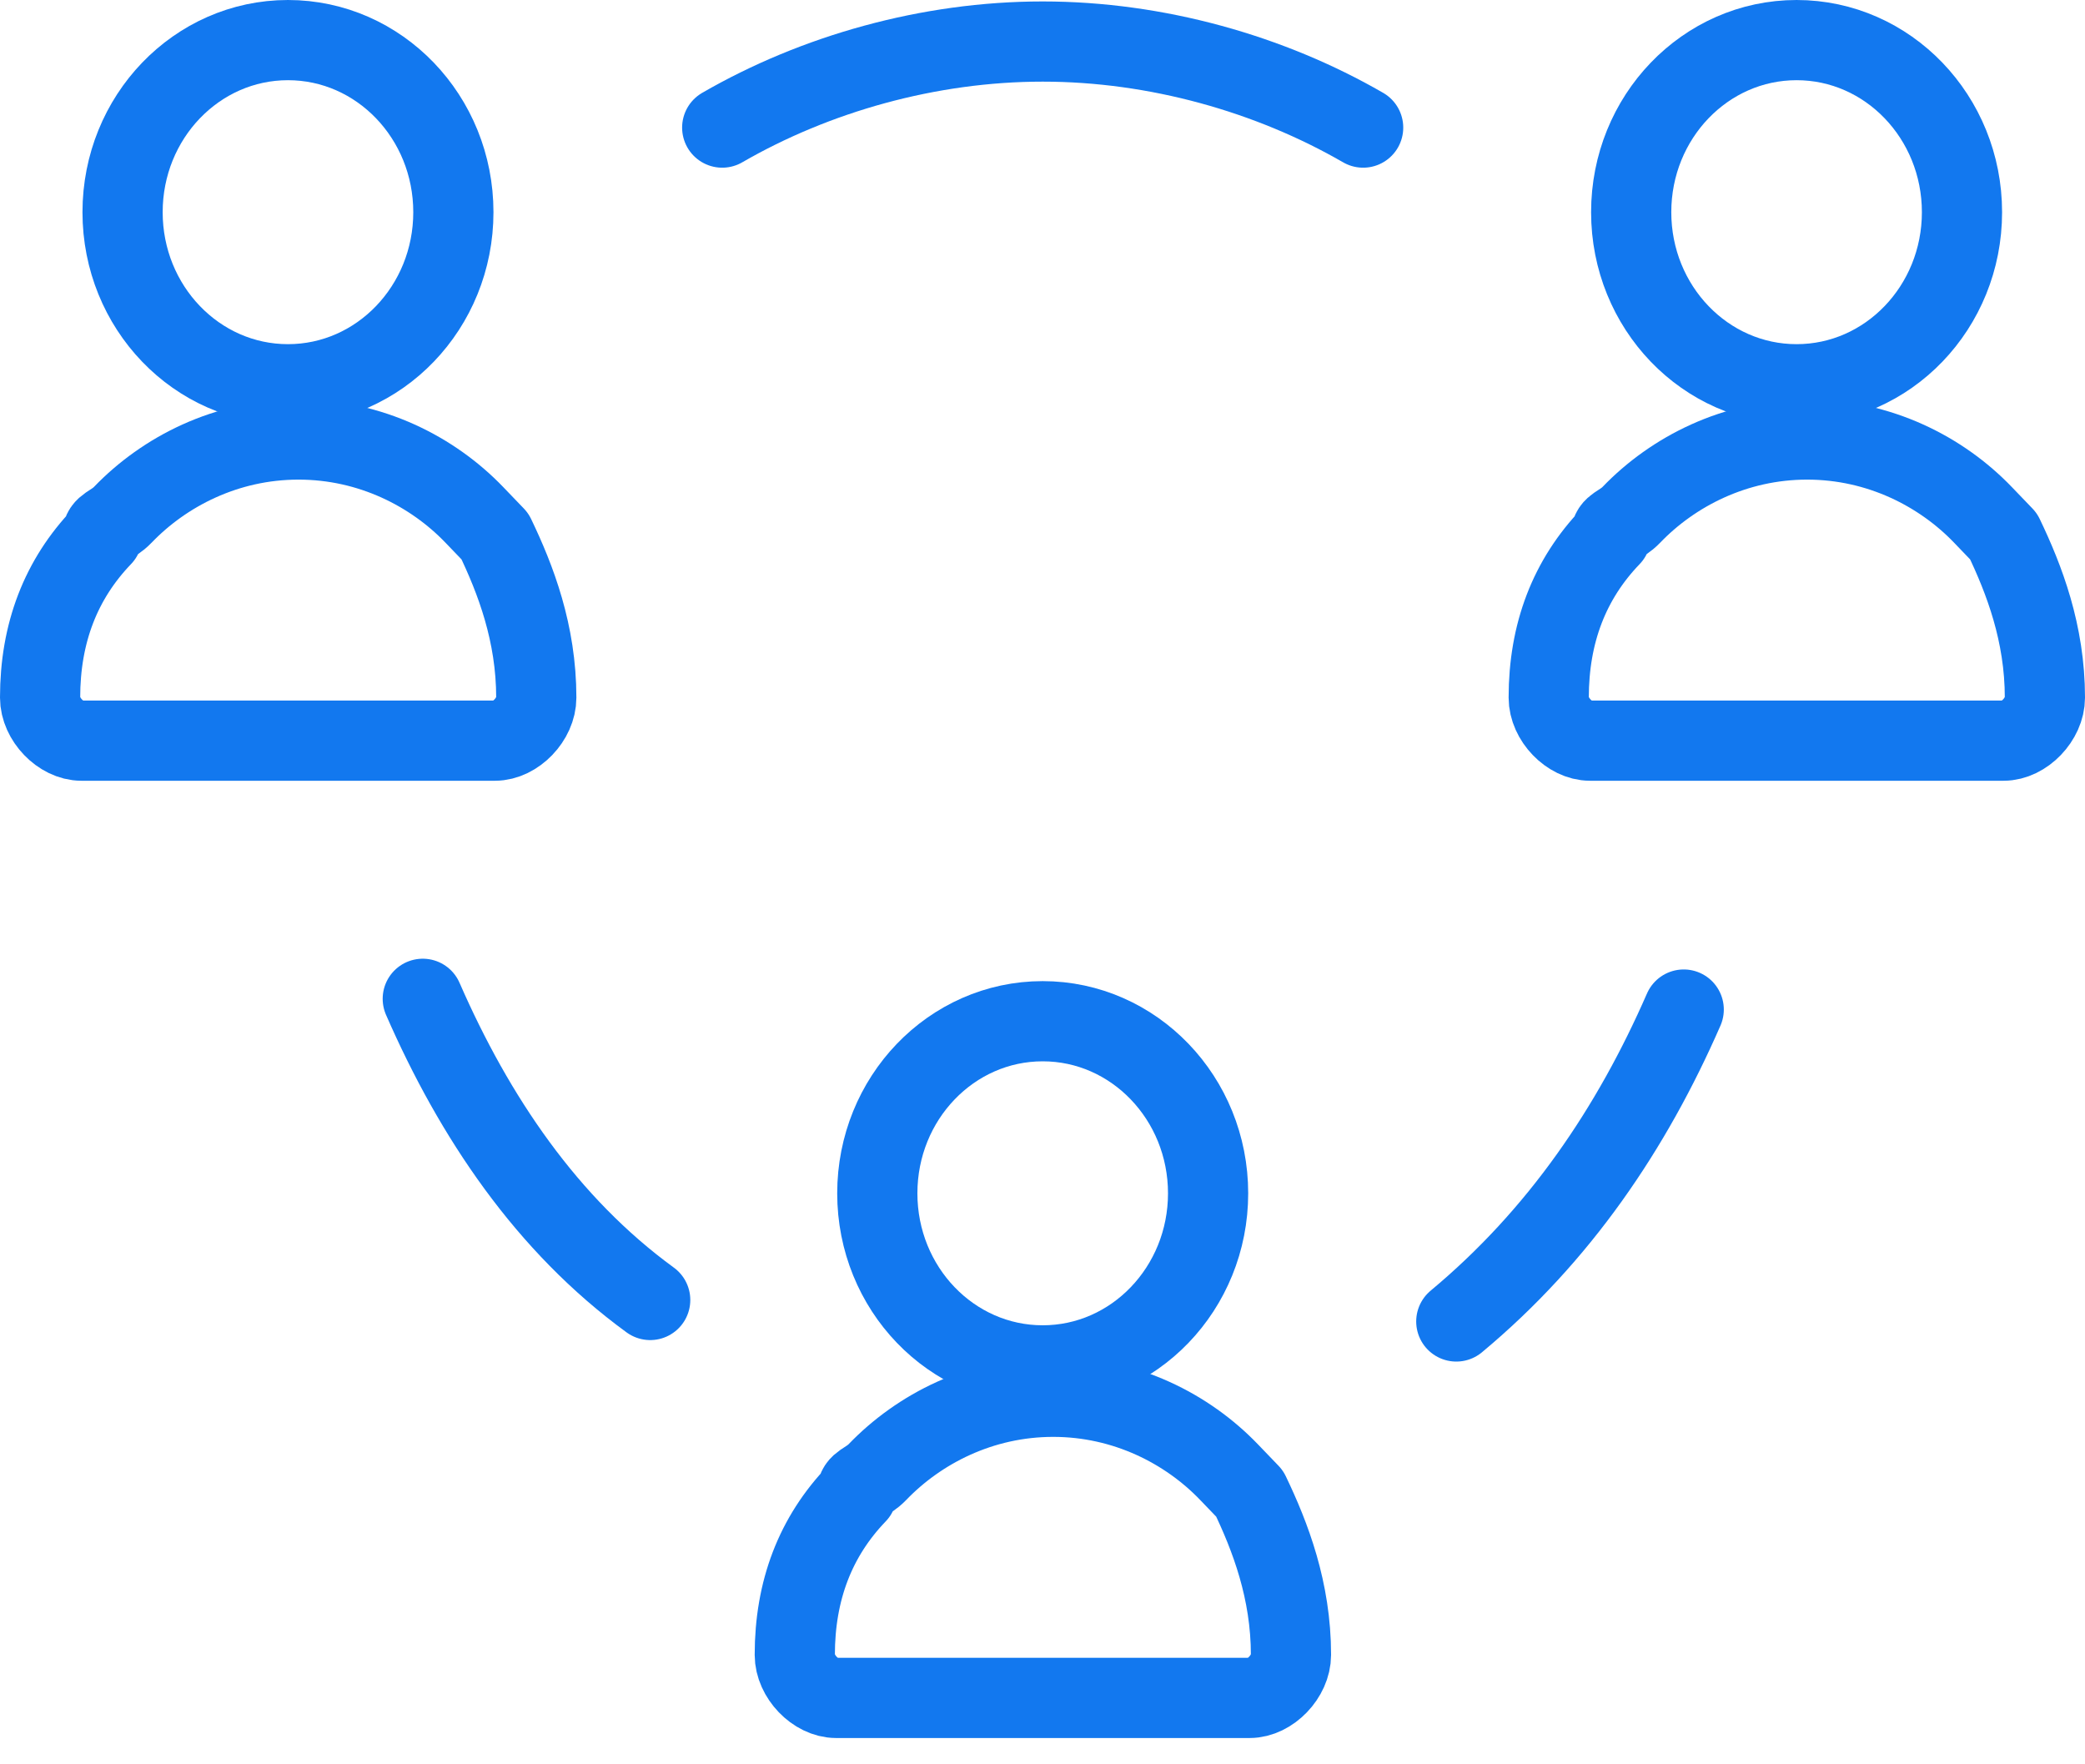 <svg width="52" height="44" viewBox="0 0 52 44" fill="none" xmlns="http://www.w3.org/2000/svg">
<path d="M41.992 25.177C40.703 28.128 38.898 30.81 36.32 32.956" stroke="#1278EF" stroke-width="2" stroke-miterlimit="10" stroke-linecap="round" stroke-linejoin="round"/>
<path d="M32.197 41.271C32.197 41.807 31.681 42.344 31.166 42.344H20.853C20.337 42.344 19.822 41.807 19.822 41.271C19.822 39.662 20.337 38.321 21.369 37.248C21.369 36.979 21.627 36.979 21.884 36.711C22.916 35.638 24.462 34.834 26.267 34.834C28.072 34.834 29.619 35.638 30.65 36.711C30.908 36.979 30.908 36.979 31.166 37.248C31.681 38.321 32.197 39.662 32.197 41.271Z" stroke="#1278EF" stroke-width="2" stroke-miterlimit="10" stroke-linecap="round" stroke-linejoin="round"/>
<path d="M26.005 34.051C28.283 34.051 30.13 32.13 30.13 29.76C30.13 27.39 28.283 25.468 26.005 25.468C23.726 25.468 21.88 27.39 21.88 29.76C21.88 32.13 23.726 34.051 26.005 34.051Z" stroke="#1278EF" stroke-width="2" stroke-miterlimit="10" stroke-linecap="round" stroke-linejoin="round"/>
<path d="M51 17.398C51 17.935 50.484 18.471 49.969 18.471H39.656C39.14 18.471 38.625 17.935 38.625 17.398C38.625 15.789 39.14 14.448 40.172 13.375C40.172 13.107 40.429 13.107 40.687 12.838C41.719 11.765 43.266 10.961 45.07 10.961C46.875 10.961 48.422 11.765 49.453 12.838C49.711 13.107 49.711 13.107 49.969 13.375C50.484 14.448 51 15.789 51 17.398Z" stroke="#1278EF" stroke-width="2" stroke-miterlimit="10" stroke-linecap="round" stroke-linejoin="round"/>
<path d="M44.807 9.583C47.085 9.583 48.932 7.662 48.932 5.292C48.932 2.921 47.085 1 44.807 1C42.529 1 40.682 2.921 40.682 5.292C40.682 7.662 42.529 9.583 44.807 9.583Z" stroke="#1278EF" stroke-width="2" stroke-miterlimit="10" stroke-linecap="round" stroke-linejoin="round"/>
<path d="M13.375 17.398C13.375 17.935 12.86 18.471 12.344 18.471H2.031C1.516 18.471 1 17.935 1 17.398C1 15.789 1.516 14.448 2.547 13.375C2.547 13.107 2.805 13.107 3.063 12.838C4.094 11.765 5.641 10.961 7.445 10.961C9.25 10.961 10.797 11.765 11.828 12.838C12.086 13.107 12.086 13.107 12.344 13.375C12.86 14.448 13.375 15.789 13.375 17.398Z" stroke="#1278EF" stroke-width="2" stroke-miterlimit="10" stroke-linecap="round" stroke-linejoin="round"/>
<path d="M7.182 9.583C9.461 9.583 11.307 7.662 11.307 5.292C11.307 2.921 9.461 1 7.182 1C4.904 1 3.057 2.921 3.057 5.292C3.057 7.662 4.904 9.583 7.182 9.583Z" stroke="#1278EF" stroke-width="2" stroke-miterlimit="10" stroke-linecap="round" stroke-linejoin="round"/>
<path d="M16.216 32.42C13.638 30.542 11.833 27.86 10.544 24.909" stroke="#1278EF" stroke-width="2" stroke-miterlimit="10" stroke-linecap="round" stroke-linejoin="round"/>
<path d="M18.012 3.182C20.332 1.841 23.168 1.036 26.004 1.036C28.84 1.036 31.676 1.841 33.997 3.182" stroke="#1278EF" stroke-width="2" stroke-miterlimit="10" stroke-linecap="round" stroke-linejoin="round"/>
</svg>
